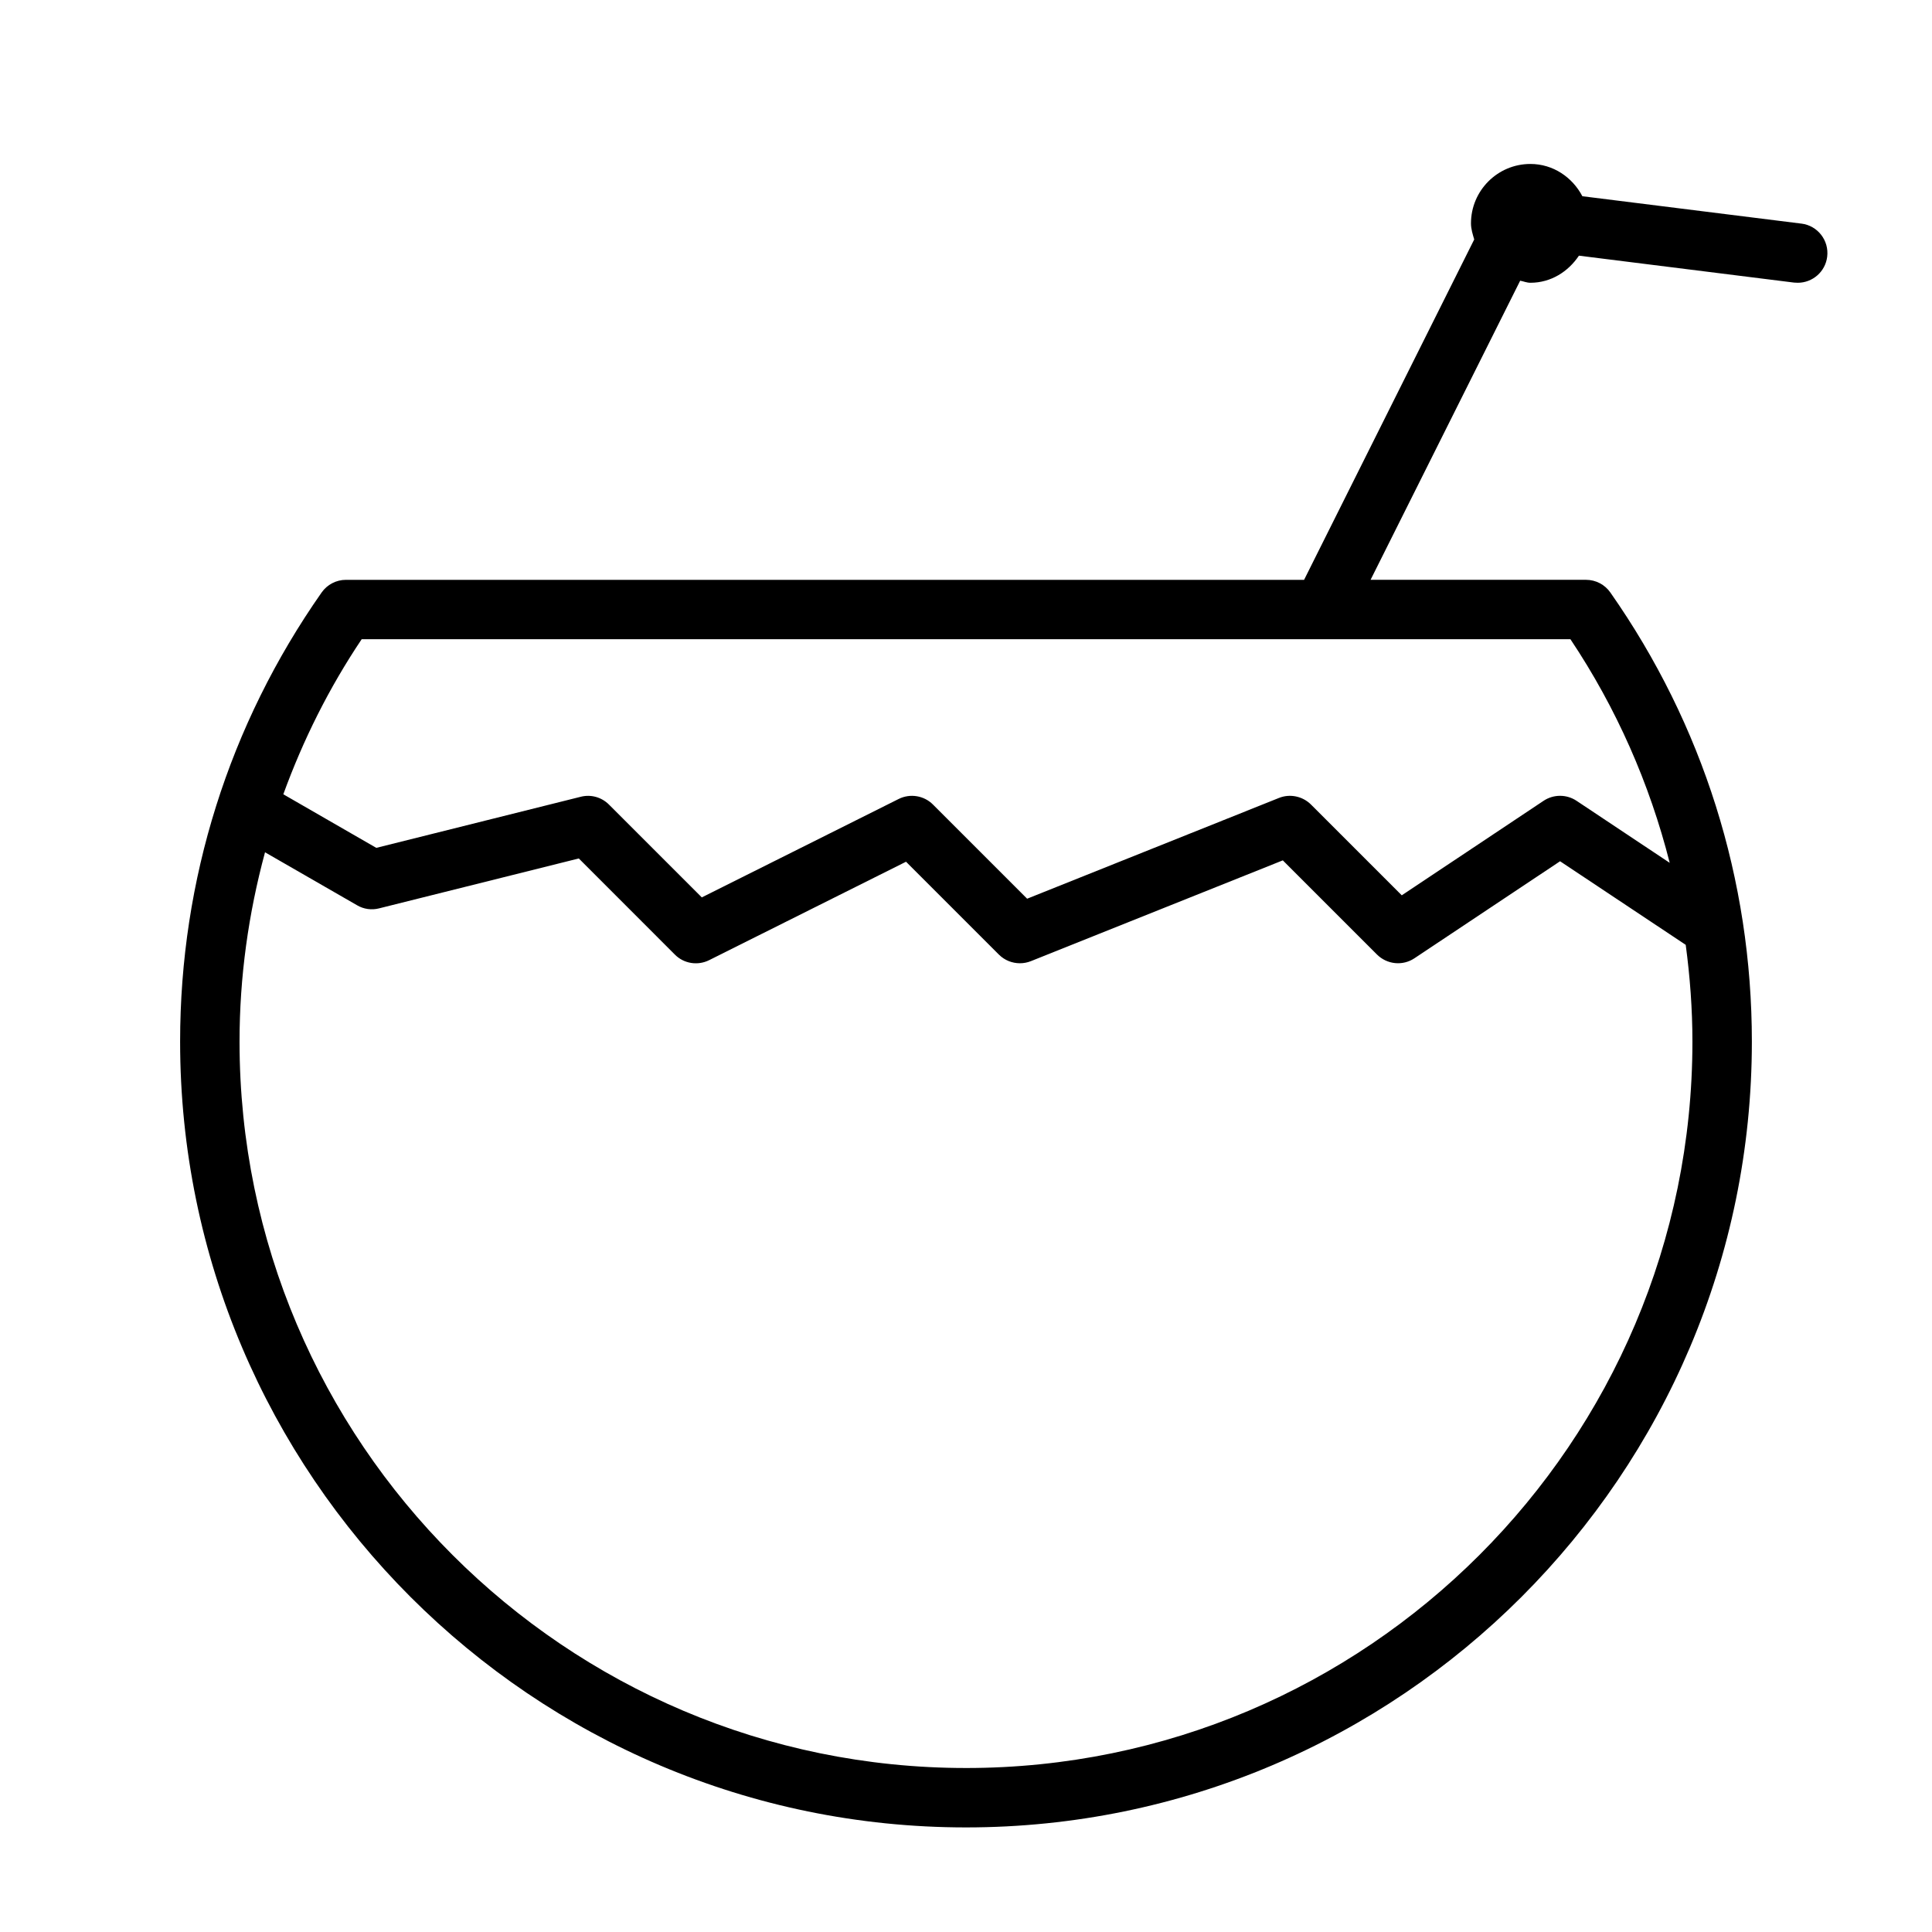 <?xml version="1.0" encoding="UTF-8"?>
<!-- Uploaded to: ICON Repo, www.svgrepo.com, Generator: ICON Repo Mixer Tools -->
<svg fill="#000000" width="800px" height="800px" version="1.1" viewBox="144 144 512 512" xmlns="http://www.w3.org/2000/svg">
 <path d="m621.39 203.26-58.047-7.258c-2.629-5.008-7.731-8.551-13.777-8.551-8.691 0-15.742 7.07-15.742 15.742 0 1.527 0.473 2.914 0.867 4.297-0.016 0.016-0.031 0.031-0.047 0.047l-45.047 90.125h-253.92c-2.566 0-4.977 1.258-6.441 3.352-24.547 35.016-37.504 76.168-37.504 119.02 0 114.82 93.426 208.25 208.27 208.25 114.84 0 208.26-93.426 208.26-208.25 0-42.84-12.957-83.996-37.504-119.02-1.465-2.098-3.871-3.356-6.438-3.356h-57.105l39.645-79.27c0.898 0.168 1.746 0.547 2.707 0.547 5.465 0 10.043-2.961 12.863-7.18l57.008 7.133c0.332 0.031 0.648 0.047 0.992 0.047 3.906 0 7.305-2.914 7.793-6.894 0.535-4.316-2.516-8.25-6.832-8.785zm-221.39 409.28c-106.14 0-192.52-86.355-192.52-192.5 0-17.145 2.363-33.945 6.754-50.176l24.402 14.043c1.762 1.039 3.871 1.324 5.824 0.82l52.93-13.227 25.457 25.473c2.379 2.41 6.062 2.992 9.086 1.48l52.176-26.086 24.609 24.609c1.512 1.512 3.527 2.297 5.574 2.297 0.992 0 1.984-0.188 2.93-0.566l66.738-26.703 24.953 24.953c2.66 2.644 6.801 3.086 9.934 0.992l38.59-25.707 33.297 22.152c1.133 8.453 1.777 17.004 1.777 25.648 0.004 106.14-86.367 192.5-192.51 192.5zm186.49-239.88-24.688-16.438c-2.644-1.762-6.094-1.762-8.738 0l-37.582 25.047-24.059-24.059c-2.234-2.219-5.59-2.914-8.484-1.746l-66.738 26.703-24.953-24.953c-2.379-2.394-6.062-2.992-9.086-1.48l-52.176 26.086-24.609-24.605c-1.953-1.953-4.785-2.754-7.477-2.062l-54.176 13.539-24.641-14.199c5.227-14.375 12.105-28.184 20.766-41.094h320.33c12.203 18.262 20.988 38.273 26.312 59.262z"/>
</svg>